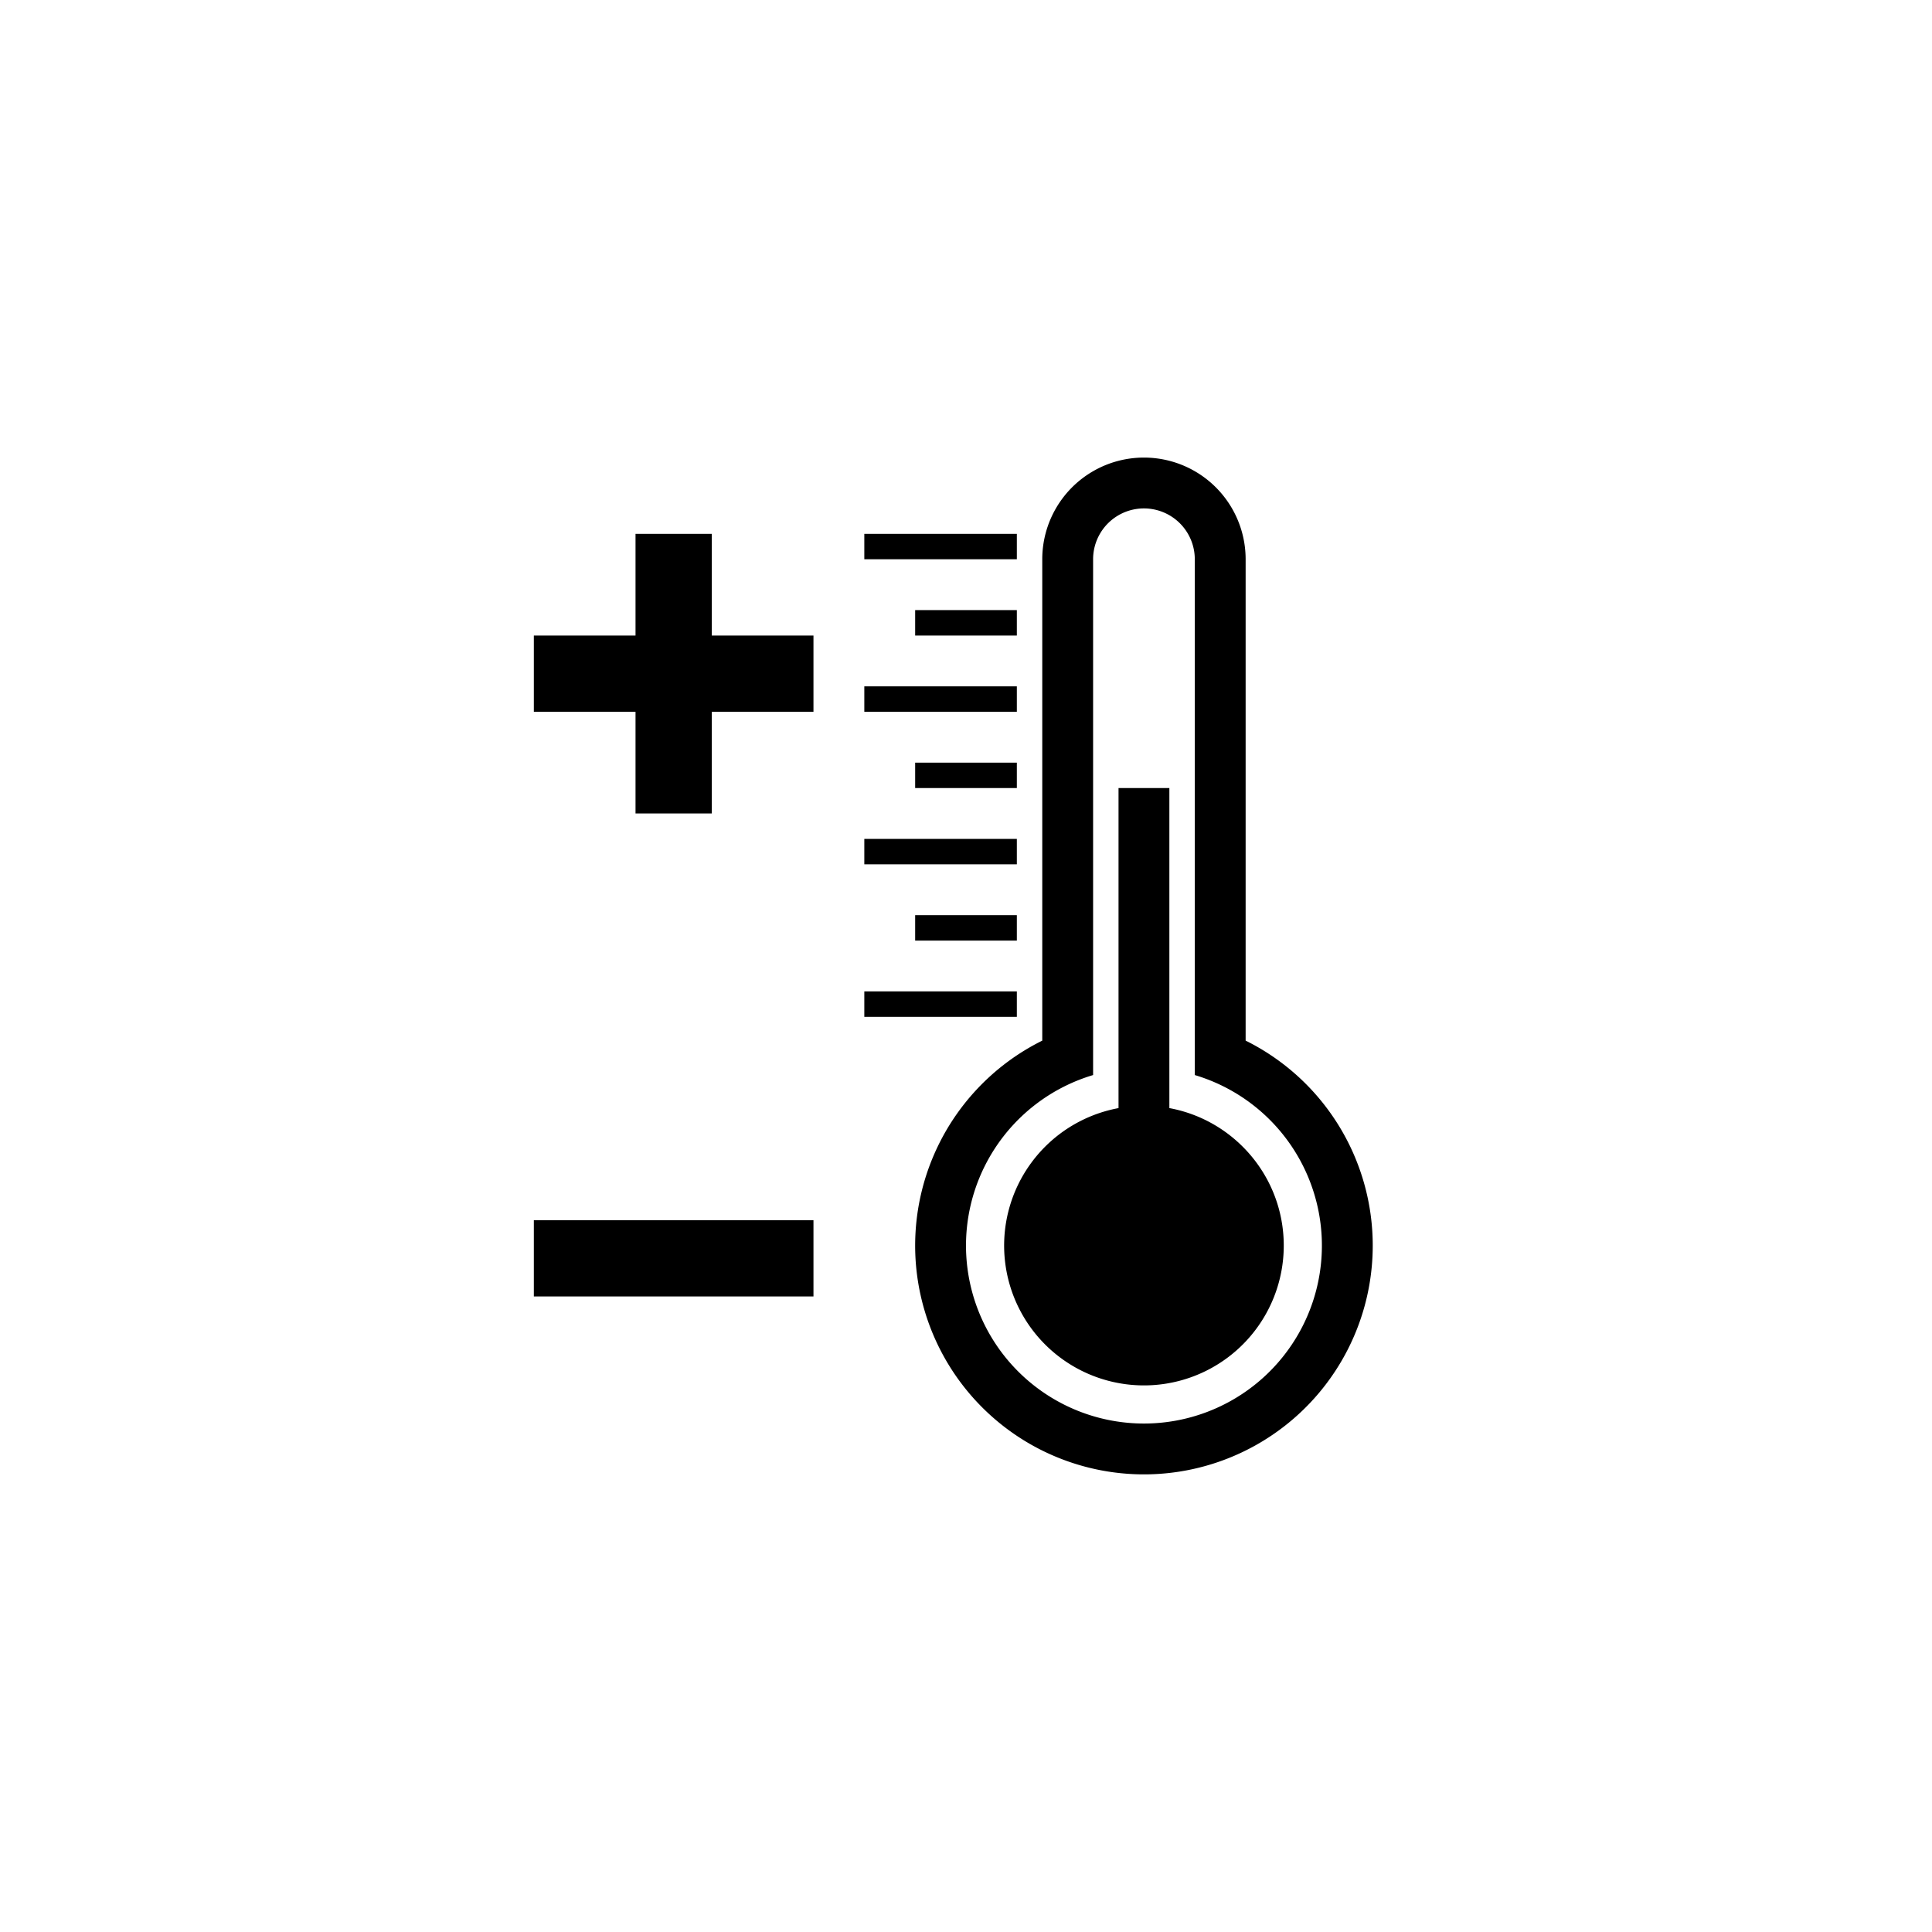 <svg xmlns="http://www.w3.org/2000/svg" baseProfile="full" viewBox="0 0 76.00 76.00"><path d="M21 48h11v3H21v-3zm29.5 1a5.5 5.5 0 1 1-6.5-5.41V31h2v12.59c2.56.471 4.5 2.714 4.5 5.41zm3.5 0a9 9 0 1 1-13-8.064V22a4 4 0 1 1 8 0v18.935A9 9 0 0 1 54 49zm-11-6.71a7 7 0 1 0 4 0V22a2 2 0 1 0-4 0v20.29zM40 21v1h-6v-1h6zm0 3v1h-4v-1h4zm0 3v1h-6v-1h6zm0 3v1h-4v-1h4zm0 3v1h-6v-1h6zm0 3v1h-4v-1h4zm0 3v1h-6v-1h6zM21 25h4v-4h3v4h4v3h-4v4h-3v-4h-4v-3z"/></svg>